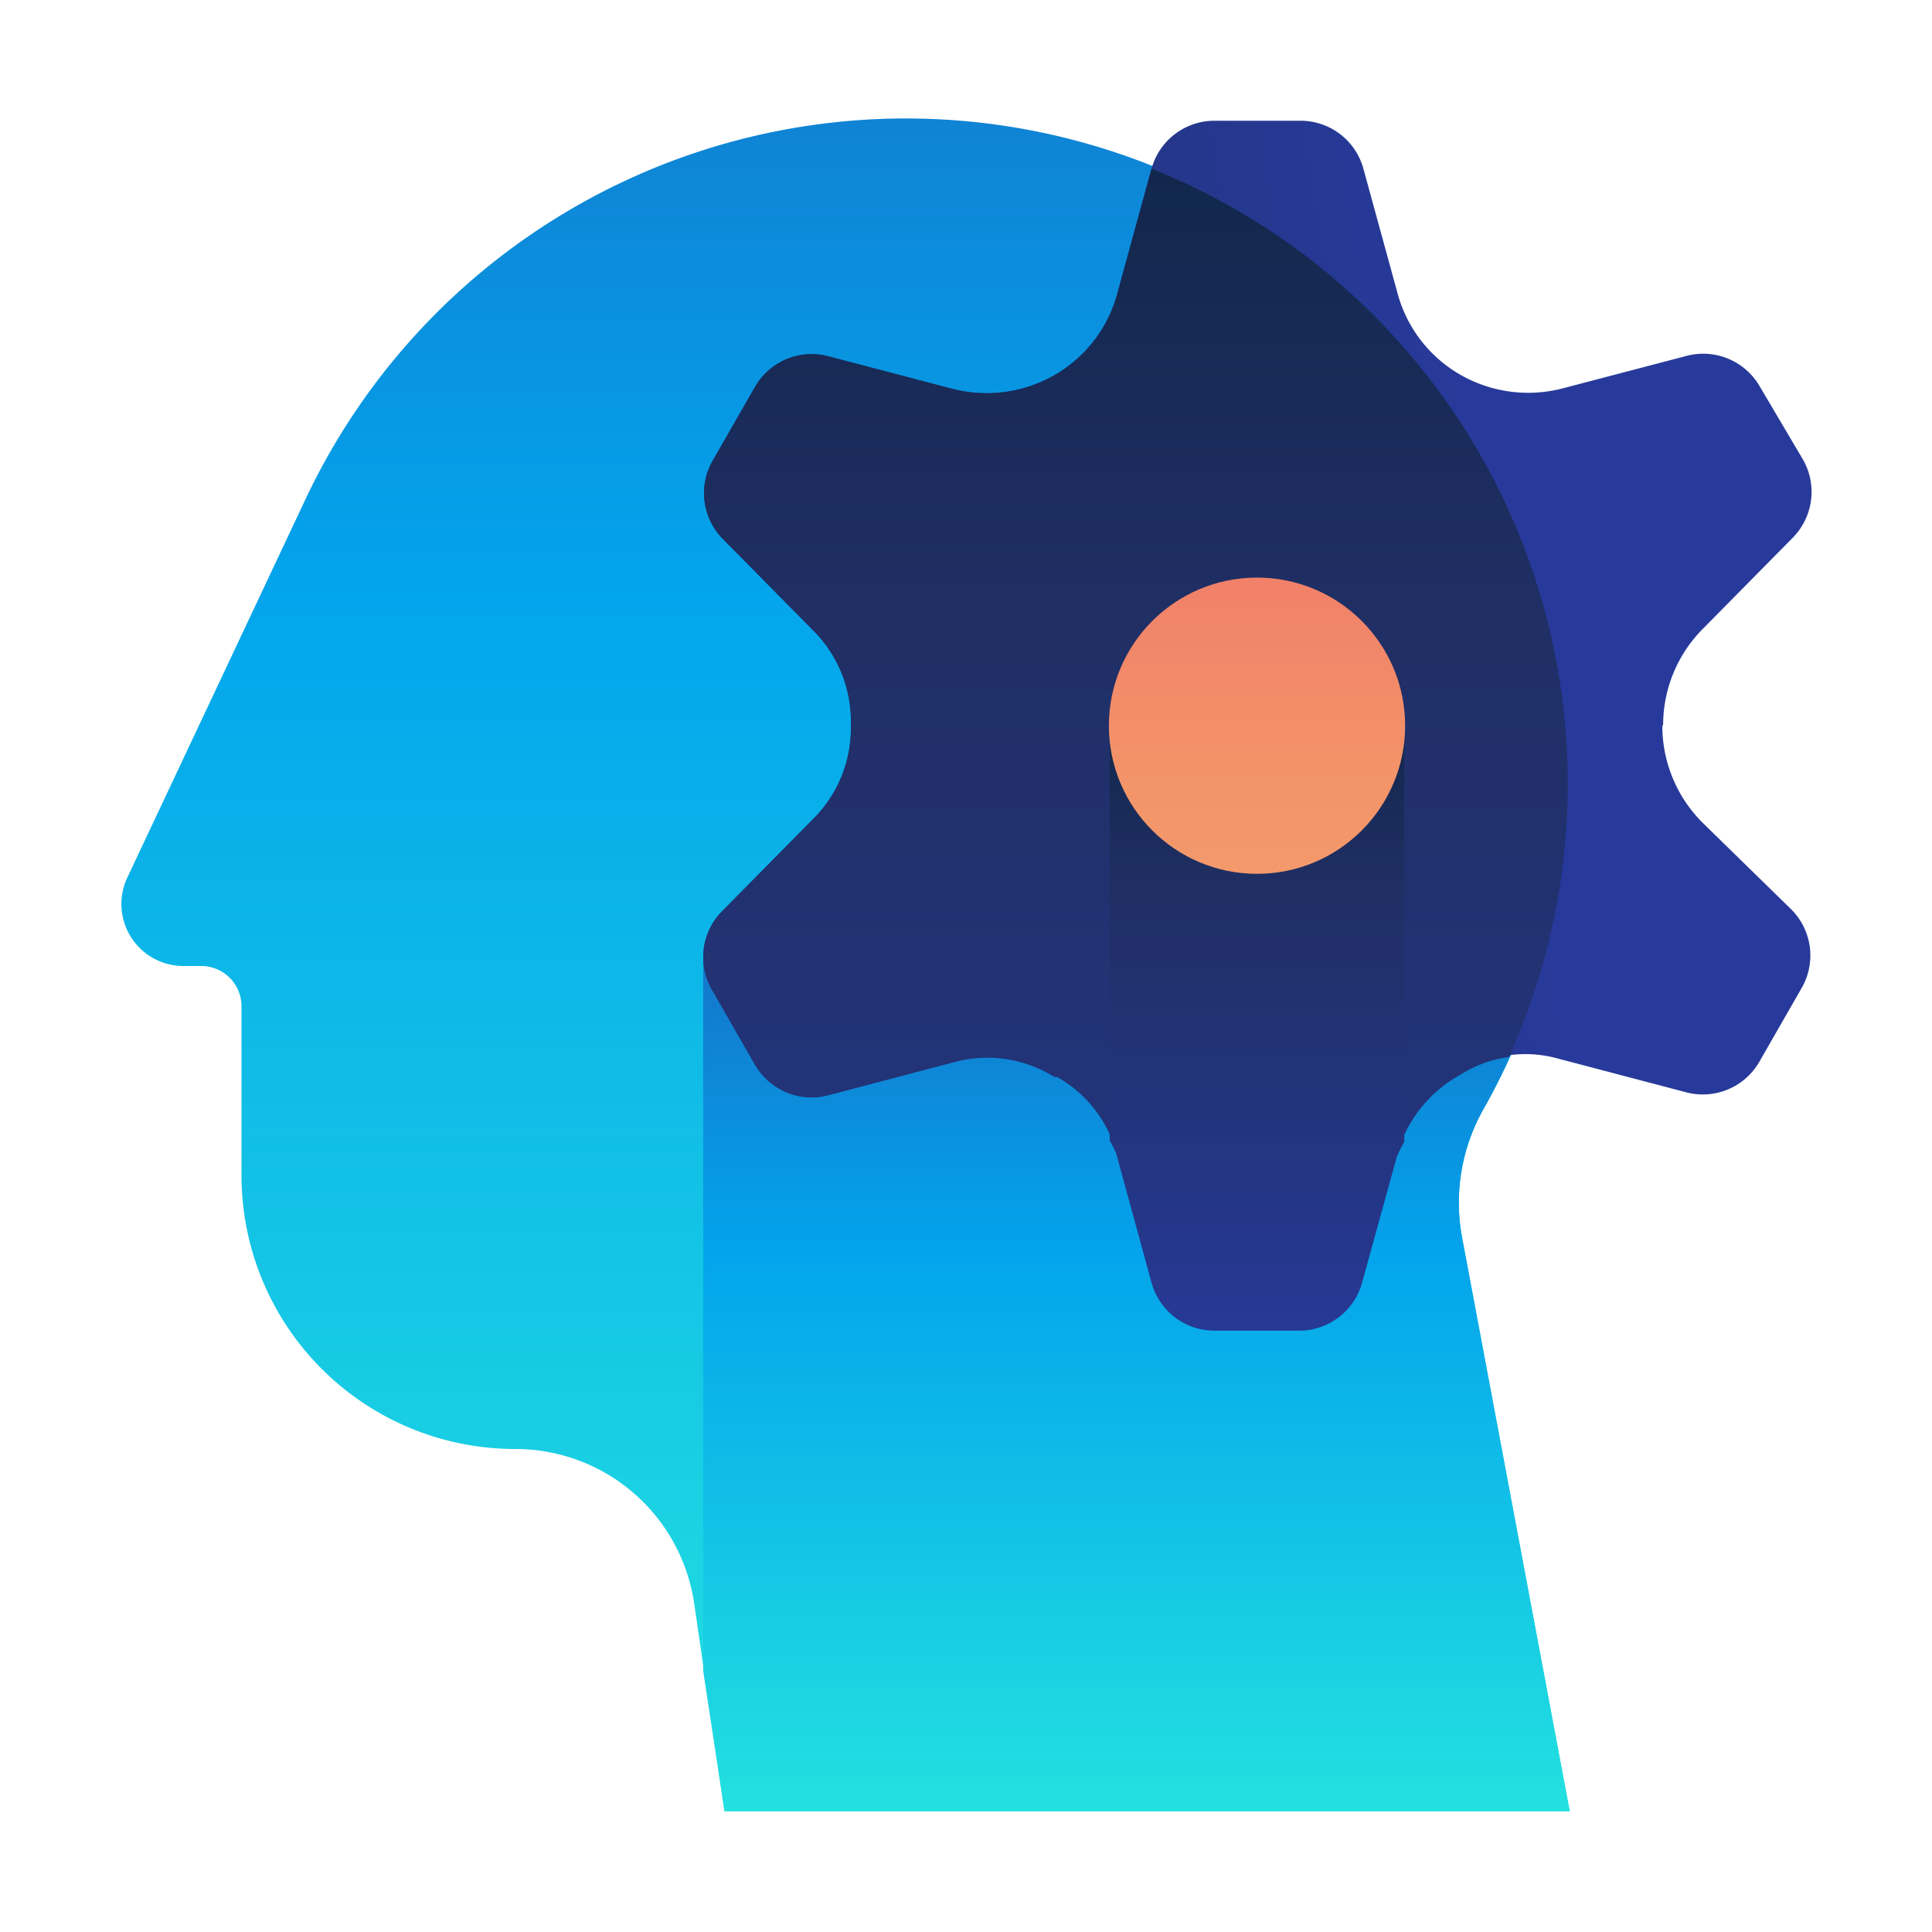 <?xml version="1.0" encoding="UTF-8"?> <svg xmlns="http://www.w3.org/2000/svg" xmlns:xlink="http://www.w3.org/1999/xlink" id="Layer_1" data-name="Layer 1" viewBox="0 0 48 48"> <defs> <style>.cls-1{fill:url(#linear-gradient);}.cls-2{fill:url(#linear-gradient-2);}.cls-3{fill:url(#linear-gradient-3);}.cls-4{fill:url(#linear-gradient-4);}.cls-5{fill:url(#linear-gradient-5);}.cls-6{fill:url(#linear-gradient-6);}</style> <linearGradient id="linear-gradient" x1="20.99" y1="49.67" x2="20.99" y2="-18.07" gradientUnits="userSpaceOnUse"> <stop offset="0" stop-color="#27e9de"></stop> <stop offset="0.52" stop-color="#03a4ec"></stop> <stop offset="1" stop-color="#2547a8"></stop> </linearGradient> <linearGradient id="linear-gradient-2" x1="28.22" y1="46.84" x2="28.22" y2="16.55" xlink:href="#linear-gradient"></linearGradient> <linearGradient id="linear-gradient-3" x1="37.56" y1="16.99" x2="0.94" y2="22.99" gradientUnits="userSpaceOnUse"> <stop offset="0" stop-color="#273a9b"></stop> <stop offset="0.56" stop-color="#202f65"></stop> <stop offset="1" stop-color="#021e2f"></stop> </linearGradient> <linearGradient id="linear-gradient-4" x1="28.22" y1="47.64" x2="28.22" y2="-9.39" xlink:href="#linear-gradient-3"></linearGradient> <linearGradient id="linear-gradient-5" x1="31.23" y1="34.38" x2="31.23" y2="12.76" xlink:href="#linear-gradient-3"></linearGradient> <linearGradient id="linear-gradient-6" x1="31.23" y1="38.37" x2="31.23" y2="-0.65" gradientUnits="userSpaceOnUse"> <stop offset="0" stop-color="#f3c57a"></stop> <stop offset="0.49" stop-color="#f39369"></stop> <stop offset="1" stop-color="#e94867"></stop> </linearGradient> </defs> <title>brain, storming, settings, thought, preferences</title> <path class="cls-1" d="M36.32,30.72a4.72,4.72,0,0,1,.54-3.17A16.49,16.49,0,1,0,7.61,12.36L3.16,21.81A1.54,1.54,0,0,0,4.55,24H5a1,1,0,0,1,1,1V29.2a6.8,6.8,0,0,0,6.8,6.8h0a4.49,4.49,0,0,1,4.45,3.86L18,45H39Z"></path> <path class="cls-2" d="M38.36,23.94H17.47V41.51L18,45H39L36.32,30.72a4.72,4.72,0,0,1,.54-3.17A16.43,16.43,0,0,0,38.36,23.94Z"></path> <path class="cls-3" d="M41.32,18h0a3.39,3.39,0,0,1,1-2.39l2.22-2.25a1.62,1.62,0,0,0,.25-1.95L43.72,9.6a1.62,1.62,0,0,0-1.81-.76l-3.09.81a3.39,3.39,0,0,1-2.59-.37h0a3.33,3.33,0,0,1-1.51-2l-.85-3.1A1.62,1.62,0,0,0,32.28,3H30.17a1.62,1.62,0,0,0-1.56,1.19l-.85,3.1a3.33,3.33,0,0,1-1.51,2h0a3.39,3.39,0,0,1-2.59.37l-3.09-.81a1.62,1.62,0,0,0-1.81.76l-1.05,1.83a1.62,1.62,0,0,0,.25,1.95l2.33,2.36A3.19,3.19,0,0,1,21.14,18h0a3.19,3.19,0,0,1-.87,2.28l-2.33,2.36a1.62,1.62,0,0,0-.25,1.95l1.05,1.83a1.62,1.62,0,0,0,1.81.76l3.23-.85a3.14,3.14,0,0,1,2.42.39l.07,0a3.13,3.13,0,0,1,1.46,1.85l.88,3.22a1.62,1.62,0,0,0,1.56,1.19h2.11a1.62,1.62,0,0,0,1.56-1.19l.86-3.12a3.28,3.28,0,0,1,1.48-1.95l.17-.1a3,3,0,0,1,2.32-.33l3.23.85a1.62,1.62,0,0,0,1.81-.76l1.05-1.83a1.62,1.62,0,0,0-.25-1.95L42.3,20.44a3.4,3.4,0,0,1-1-2.39Z"></path> <path class="cls-4" d="M20.55,27.22l3.23-.85a3.14,3.14,0,0,1,2.42.39l.07,0a3.13,3.13,0,0,1,1.46,1.85l.88,3.22a1.62,1.62,0,0,0,1.56,1.19h2.11a1.62,1.62,0,0,0,1.56-1.19l.86-3.12a3.28,3.28,0,0,1,1.48-1.95l.17-.1a3,3,0,0,1,1.14-.4A16.47,16.47,0,0,0,28.61,4.19l-.85,3.1a3.33,3.33,0,0,1-1.51,2h0a3.39,3.39,0,0,1-2.59.37l-3.09-.81a1.62,1.62,0,0,0-1.81.76l-1.05,1.83a1.62,1.62,0,0,0,.25,1.95l2.33,2.36A3.19,3.19,0,0,1,21.14,18h0a3.19,3.19,0,0,1-.87,2.28l-2.33,2.36a1.62,1.62,0,0,0-.25,1.95l1.05,1.83A1.62,1.62,0,0,0,20.55,27.22Z"></path> <path class="cls-5" d="M27.57,28.34a2.81,2.81,0,0,1,.16.31l.88,3.22a1.62,1.62,0,0,0,1.56,1.19h2.11a1.62,1.62,0,0,0,1.56-1.19l.86-3.12a3.17,3.17,0,0,1,.19-.38V18H27.57Z"></path> <circle class="cls-6" cx="31.23" cy="18.03" r="3.68"></circle> </svg> 